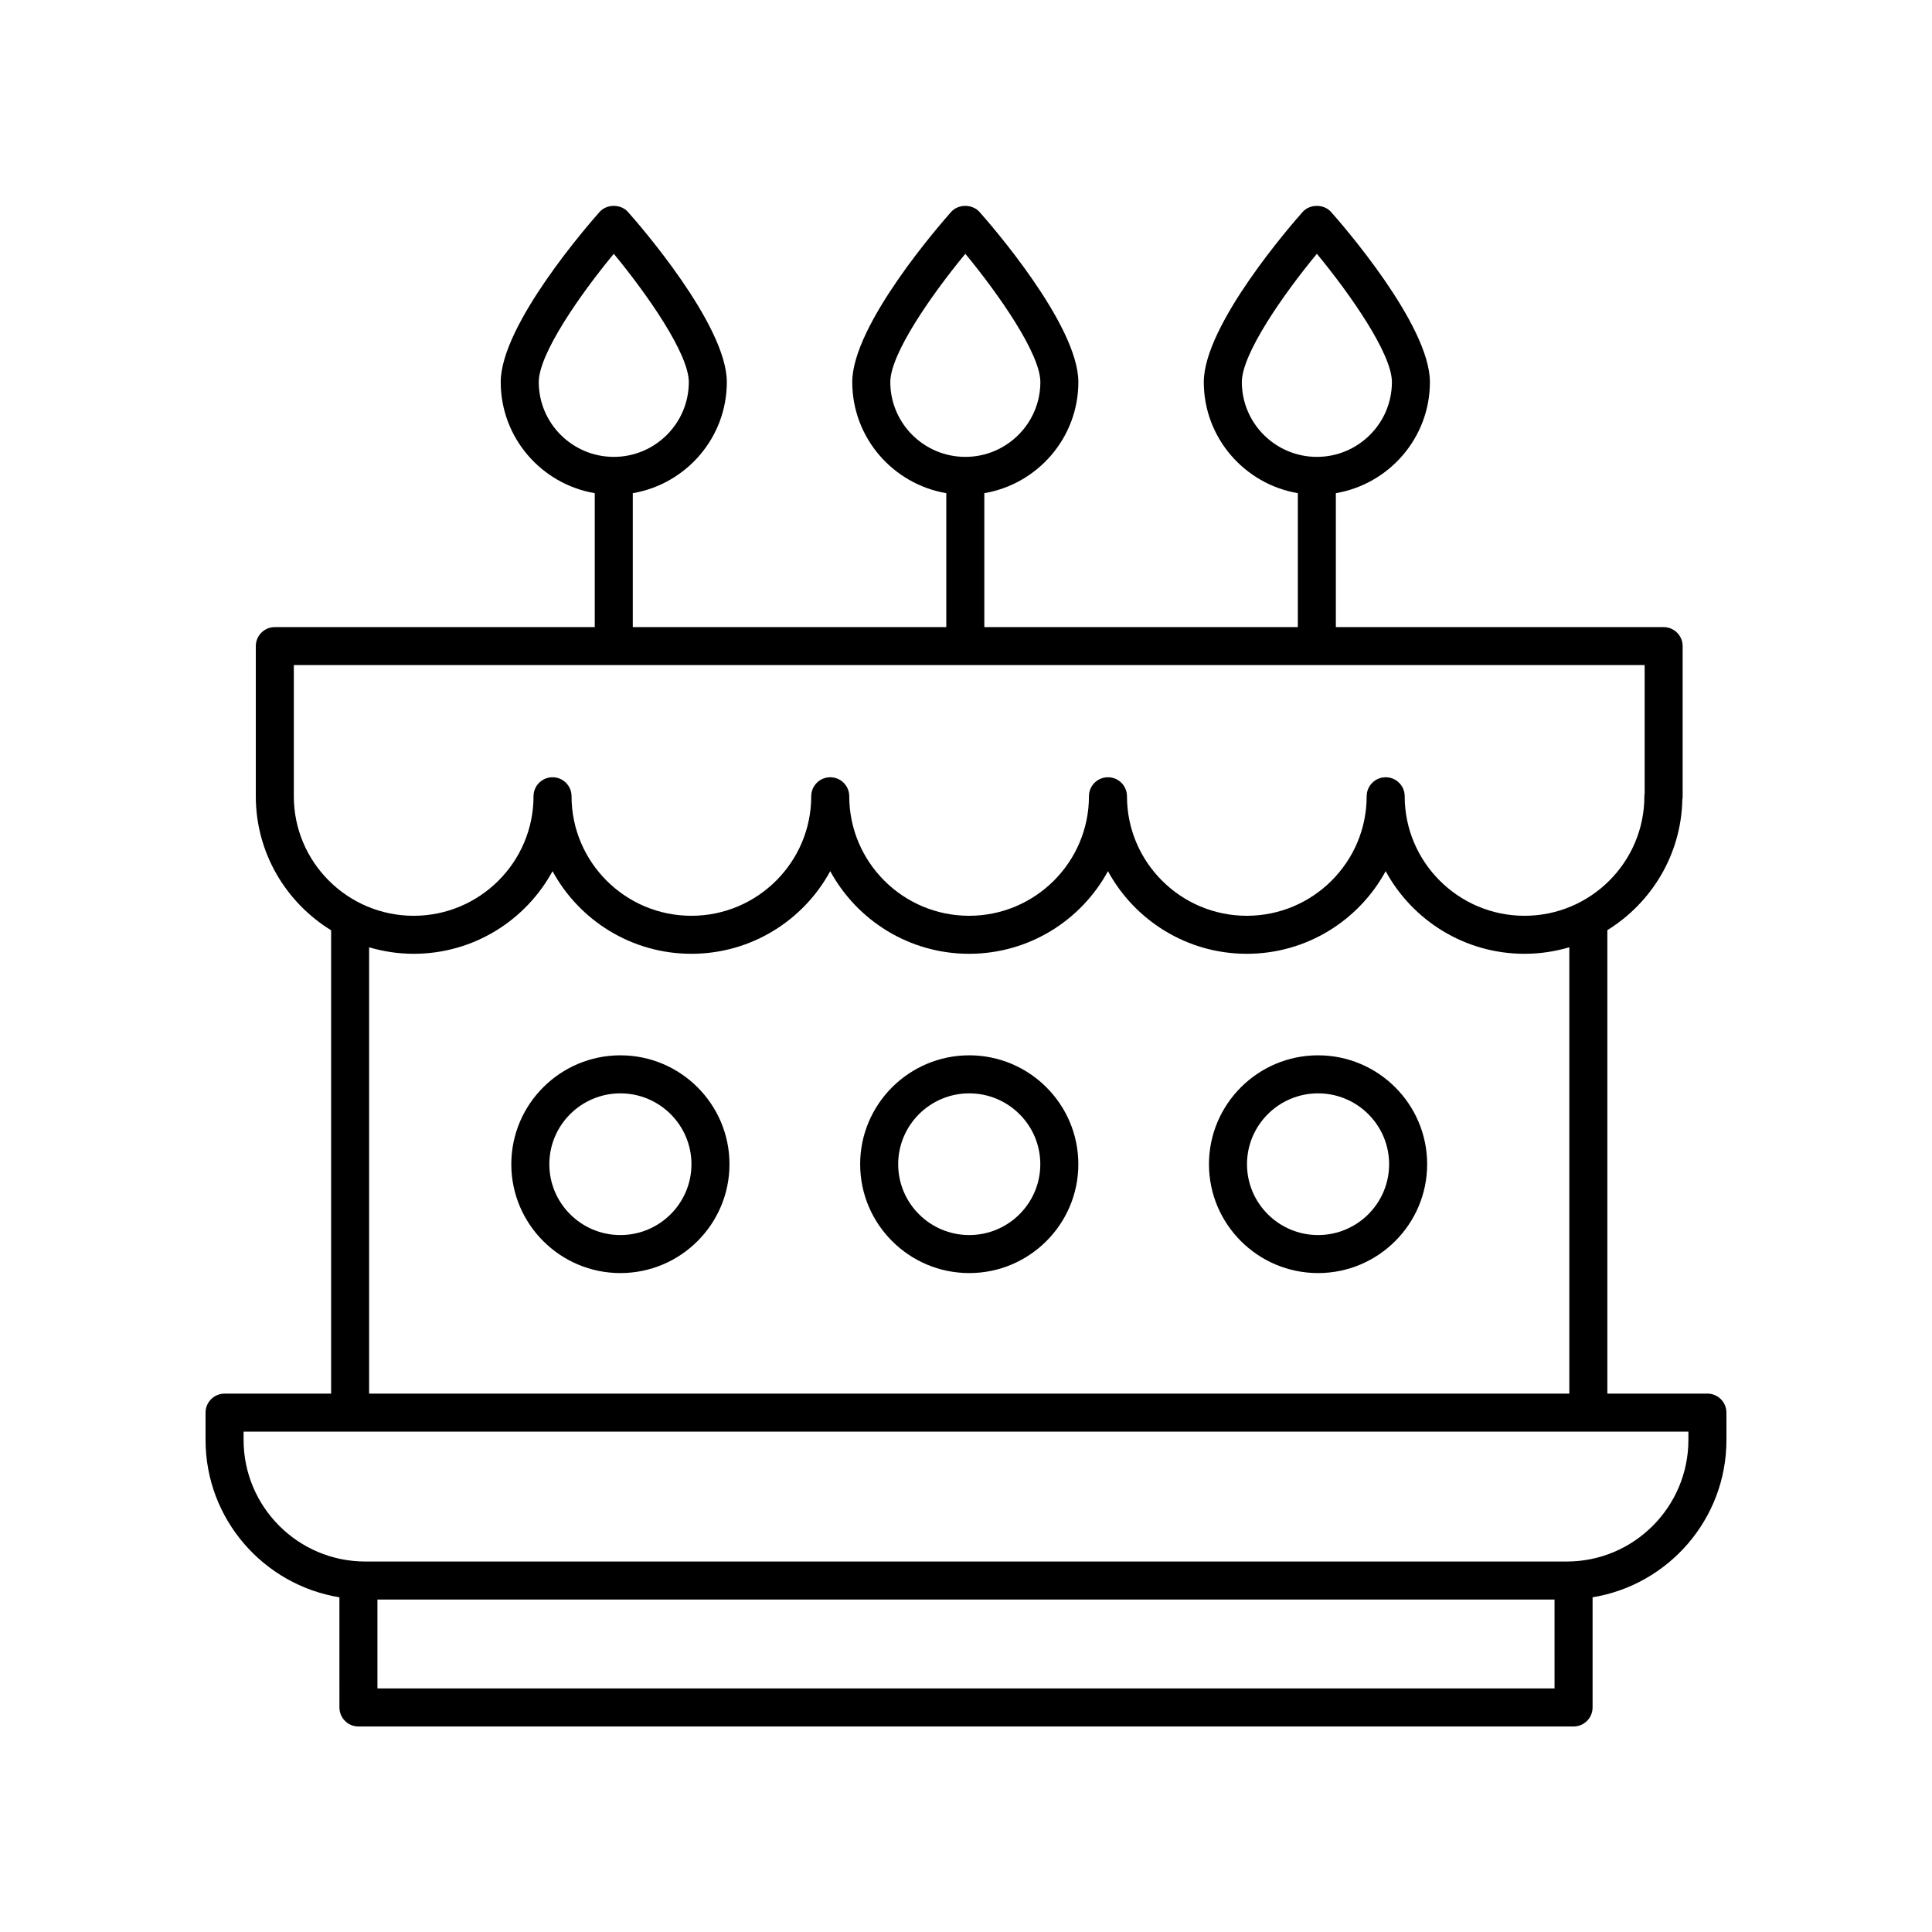 <?xml version="1.0" encoding="UTF-8"?>
<!-- The Best Svg Icon site in the world: iconSvg.co, Visit us! https://iconsvg.co -->
<svg fill="#000000" width="800px" height="800px" version="1.1" viewBox="144 144 512 512" xmlns="http://www.w3.org/2000/svg">
 <g>
  <path d="m493.3 423.67c-15.941 0-28.91 12.945-28.91 28.855 0 15.906 12.969 28.852 28.91 28.852 15.941 0 28.91-12.945 28.91-28.852 0-15.91-12.969-28.855-28.91-28.855zm0 47.633c-10.387 0-18.832-8.422-18.832-18.773 0-10.355 8.449-18.781 18.832-18.781 10.387 0 18.832 8.422 18.832 18.781 0.004 10.348-8.445 18.773-18.832 18.773z"/>
  <path d="m400.86 423.67c-15.941 0-28.91 12.945-28.91 28.855 0 15.906 12.969 28.852 28.91 28.852s28.91-12.945 28.91-28.852c0-15.91-12.969-28.855-28.91-28.855zm0 47.633c-10.387 0-18.832-8.422-18.832-18.773 0-10.355 8.449-18.781 18.832-18.781 10.387 0 18.832 8.422 18.832 18.781 0 10.348-8.445 18.773-18.832 18.773z"/>
  <path d="m308.41 423.67c-15.941 0-28.91 12.945-28.91 28.855 0 15.906 12.969 28.852 28.91 28.852 15.941 0 28.91-12.945 28.91-28.852 0-15.91-12.973-28.855-28.91-28.855zm0 47.633c-10.387 0-18.832-8.422-18.832-18.773 0-10.355 8.449-18.781 18.832-18.781 10.387 0 18.832 8.422 18.832 18.781 0 10.348-8.449 18.773-18.832 18.773z"/>
  <path d="m601.52 518.36c0-2.785-2.254-5.039-5.039-5.039h-26.516v-122.82c11.664-7.215 19.555-19.957 19.871-34.555 0.055-0.301 0.082-0.605 0.082-0.922v-39.797c0-2.785-2.254-5.039-5.039-5.039h-86.863v-35.492c14.125-2.402 24.926-14.676 24.926-29.445 0-15.203-23.52-42.066-26.199-45.082-1.91-2.144-5.617-2.144-7.527 0-2.68 3.016-26.195 29.879-26.195 45.082 0 14.77 10.797 27.043 24.918 29.445v35.492h-83.082v-35.492c14.121-2.402 24.918-14.676 24.918-29.445 0-15.203-23.512-42.066-26.195-45.082-1.91-2.144-5.617-2.144-7.527 0-2.68 3.016-26.195 29.879-26.195 45.082 0 14.77 10.797 27.043 24.918 29.445v35.492h-83.078v-35.492c14.121-2.402 24.918-14.676 24.918-29.445 0-15.203-23.512-42.066-26.195-45.082-1.91-2.144-5.617-2.144-7.527 0-2.68 3.016-26.195 29.879-26.195 45.082 0 14.77 10.797 27.043 24.918 29.445v35.492h-84.785c-2.785 0-5.039 2.254-5.039 5.039v39.797c0 15.012 8.008 28.156 19.957 35.512v122.79h-28.238c-2.785 0-5.039 2.254-5.039 5.039v7.223c0 21.004 15.391 38.43 35.477 41.711l0.004 29.195c0 2.785 2.254 5.039 5.039 5.039h322.02c2.785 0 5.039-2.254 5.039-5.039v-29.195c20.086-3.285 35.477-20.711 35.477-41.711zm-128.42-273.11c0-7.484 11-23.246 19.883-33.988 8.879 10.742 19.887 26.504 19.887 33.988 0 10.934-8.922 19.828-19.887 19.828-10.965-0.004-19.883-8.898-19.883-19.828zm-93.16 0c0-7.484 11-23.246 19.883-33.988 8.879 10.742 19.883 26.504 19.883 33.988 0 10.934-8.922 19.828-19.883 19.828-10.965-0.004-19.883-8.898-19.883-19.828zm-93.164 0c0-7.484 11-23.246 19.883-33.988 8.879 10.742 19.883 26.504 19.883 33.988 0 10.934-8.922 19.828-19.883 19.828-10.961-0.004-19.883-8.898-19.883-19.828zm-64.906 109.77v-34.762h357.98v33.895c-0.051 0.281-0.074 0.57-0.074 0.867 0 17.461-14.25 31.672-31.758 31.672-17.512 0-31.758-14.211-31.758-31.672 0-2.785-2.254-5.039-5.039-5.039s-5.039 2.254-5.039 5.039c0 17.461-14.25 31.672-31.762 31.672s-31.758-14.211-31.758-31.672c0-2.785-2.254-5.039-5.039-5.039s-5.039 2.254-5.039 5.039c0 17.461-14.25 31.672-31.758 31.672-17.516 0-31.762-14.211-31.762-31.672 0-2.785-2.254-5.039-5.039-5.039s-5.039 2.254-5.039 5.039c0 17.461-14.25 31.672-31.758 31.672-17.512 0-31.758-14.211-31.758-31.672 0-2.785-2.254-5.039-5.039-5.039s-5.039 2.254-5.039 5.039c0 17.461-14.25 31.672-31.758 31.672-17.52 0-31.766-14.211-31.766-31.672zm19.953 40.027c3.75 1.102 7.707 1.719 11.809 1.719 15.871 0 29.711-8.867 36.797-21.898 7.086 13.031 20.926 21.898 36.797 21.898 15.871 0 29.711-8.867 36.797-21.898 7.09 13.031 20.926 21.898 36.801 21.898 15.871 0 29.711-8.867 36.797-21.898 7.086 13.031 20.926 21.898 36.797 21.898 15.875 0 29.711-8.867 36.801-21.898 7.086 13.031 20.926 21.898 36.797 21.898 4.125 0 8.109-0.617 11.875-1.73v118.28h-318.07zm2.203 196.4v-23.551h311.94l0.004 23.551zm347.42-65.867c0 17.777-14.465 32.242-32.242 32.242l-318.41-0.004c-17.777 0-32.242-14.465-32.242-32.238v-2.184h382.89z"/>
 </g>
</svg>